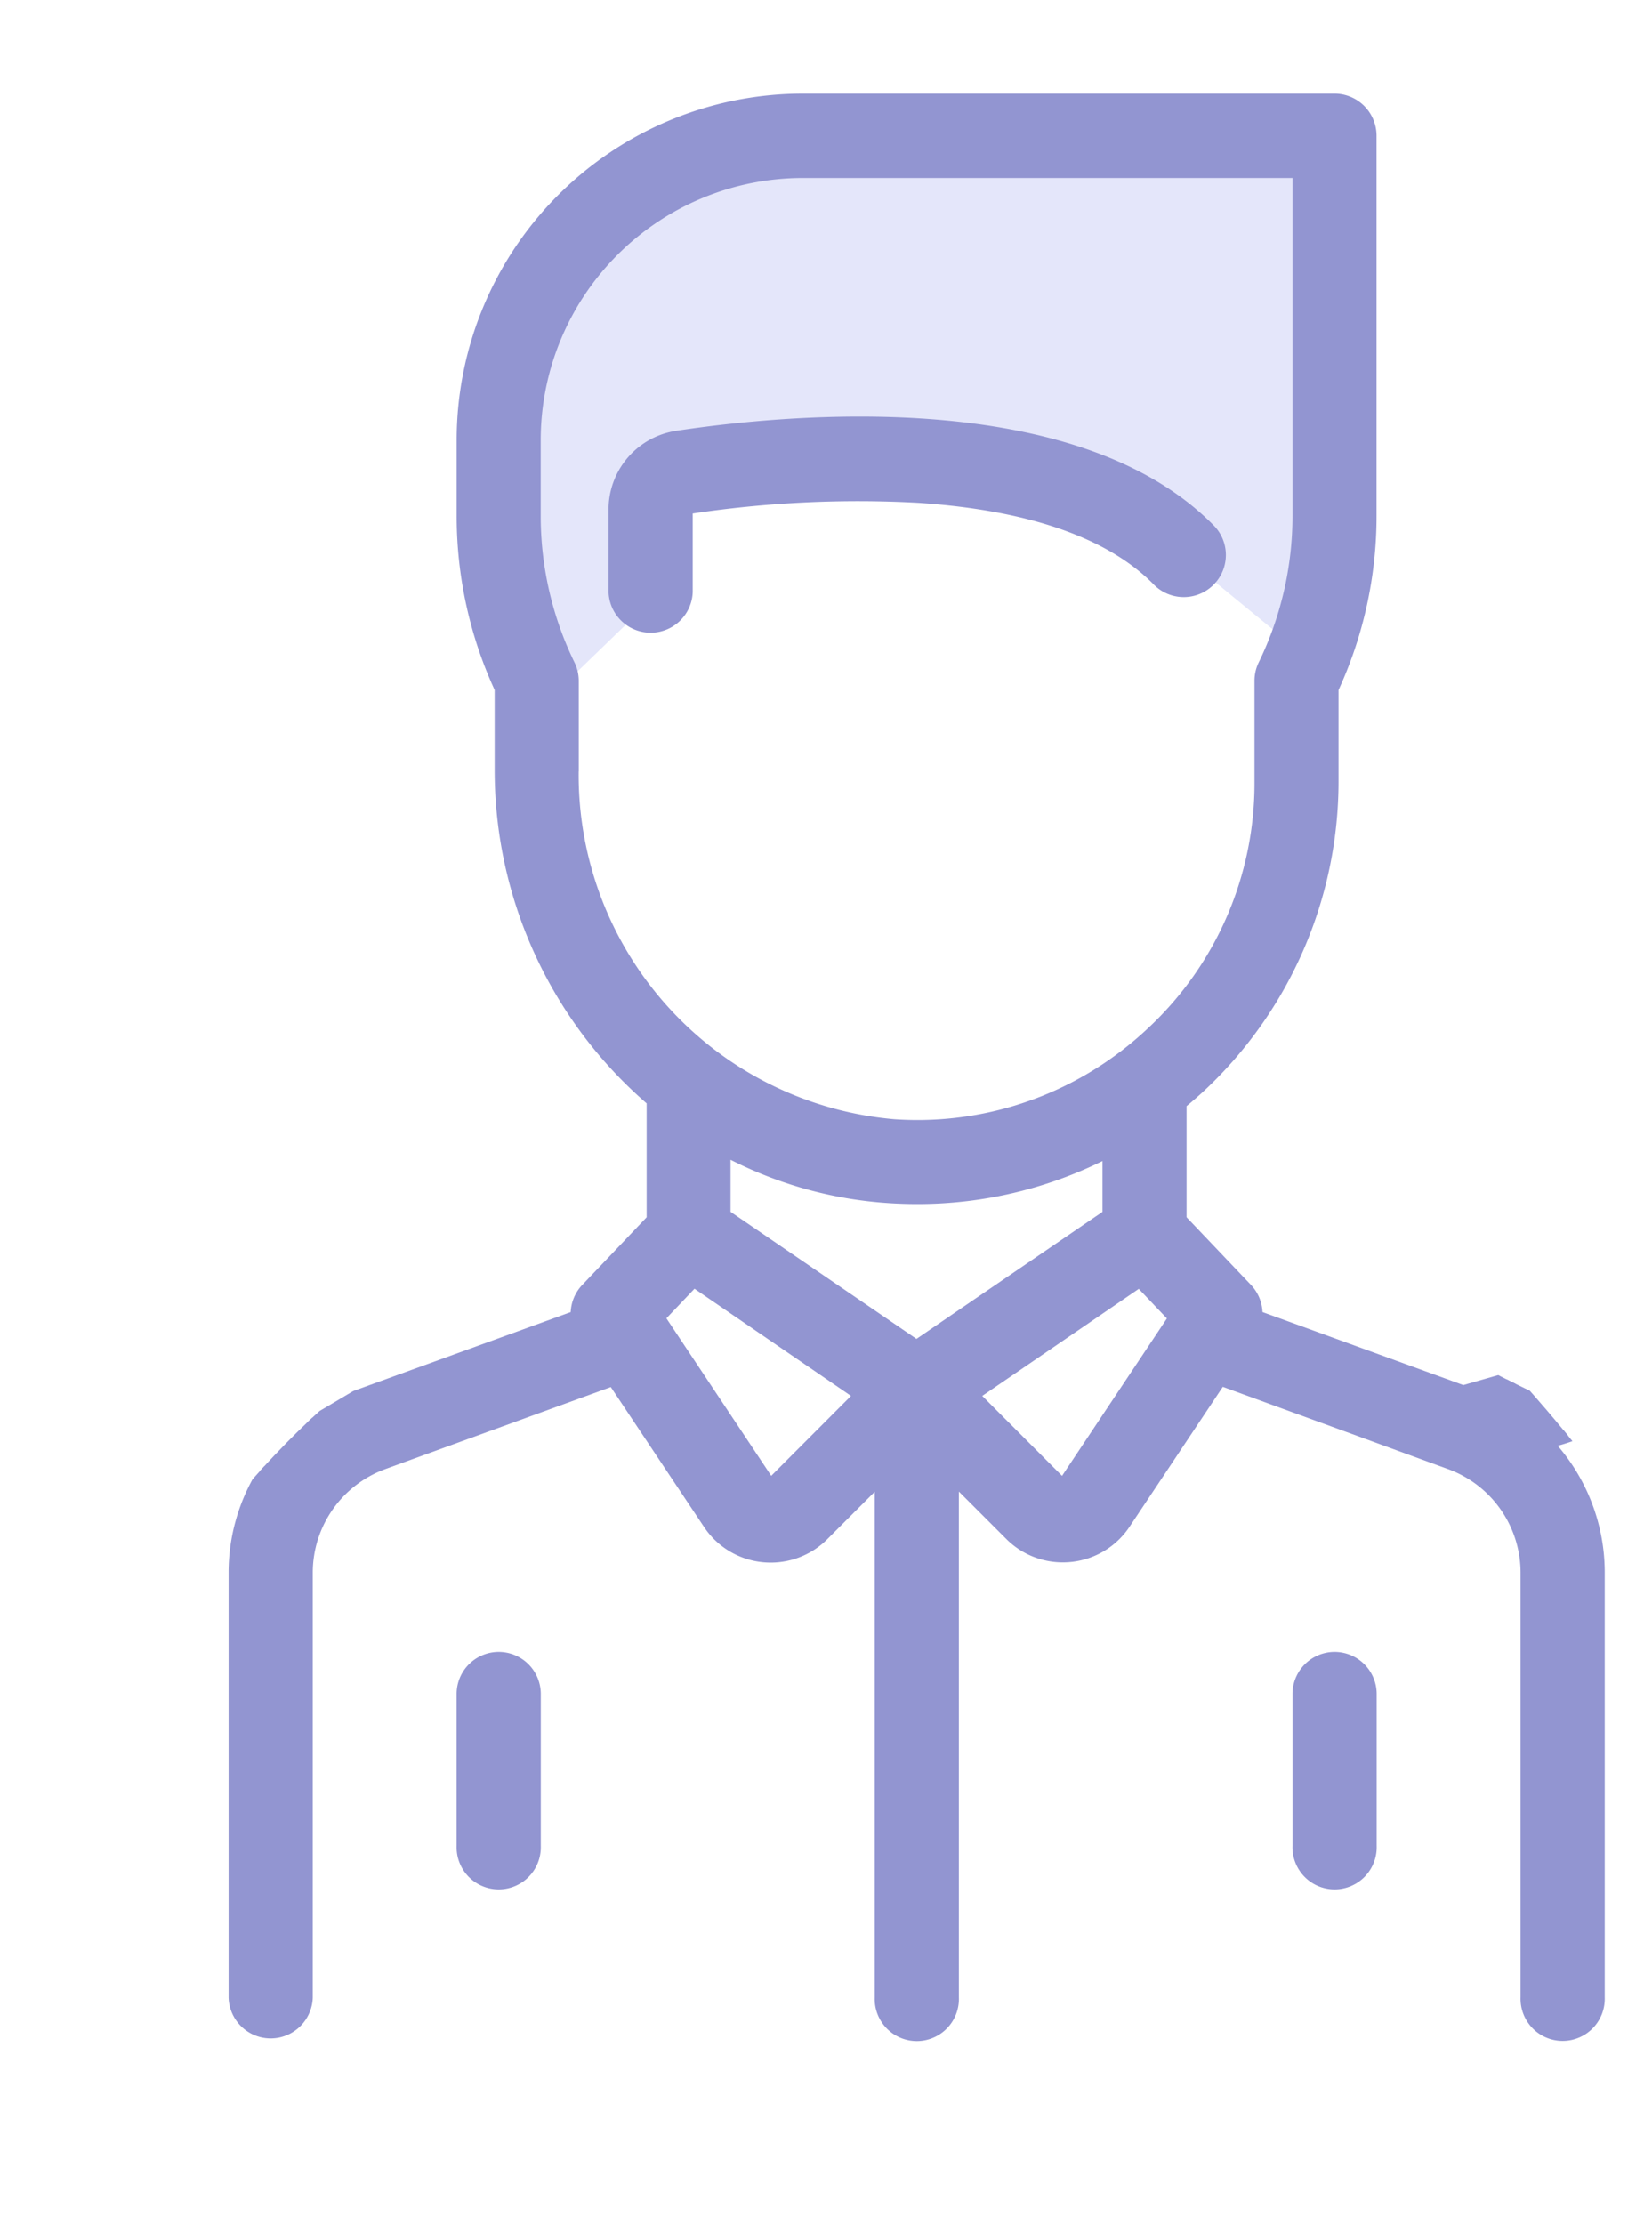 <svg xmlns="http://www.w3.org/2000/svg" xmlns:xlink="http://www.w3.org/1999/xlink" width="37.818" height="50.901" viewBox="0 0 37.818 50.901">
  <defs>
    <clipPath id="clip-path">
      <path id="Path_39201" data-name="Path 39201" d="M-1243.329,1290.716c-.749-1.5-5.614-4.909-7.672-3.786s-22.641-1.684-22.828,0-2.245.118,0,6.854,3.555,12.724,4.116,14.969,1.5,5.8.936,6.549-5.052,3.368-5.052,3.368-3.181,2.807-3.742,5.239-6.549,5.8-1.684,11.04,12.45,0,18.437,0,7.572,1.123,7.572,0,8.607,3.181,8.981,0,.695-12.03.695-12.966-2.559-3.778-2.559-3.778-2.741-1.26-3.3-2.195a15.335,15.335,0,0,1-1.569-5.2c0-1.31.935-10.666,2.058-11.788S-1243.329,1290.716-1243.329,1290.716Z" transform="translate(1777 -448)" fill="#fff"/>
    </clipPath>
  </defs>
  <g id="Mask_Group_601" data-name="Mask Group 601" transform="translate(-495.853 -838.376)" clip-path="url(#clip-path)">
    <g id="team" transform="translate(489.057 840.67)">
      <g id="Group_27730" data-name="Group 27730" transform="translate(0 0)">
        <g id="Group_27729" data-name="Group 27729" transform="translate(0 0)">
          <path id="Path_39191" data-name="Path 39191" d="M13.176,20.22S8.833,16.037,6.533,17.4a15.017,15.017,0,0,0-3.918,3.577v-5.2S6.363,12.29,6.533,12.2s4.769.6,4.769.6l2.555,3.322v3.236Z" transform="translate(0.407 1.899)" fill="#e4e6fa"/>
          <path id="Path_39192" data-name="Path 39192" d="M34.043,12.449,30.722,9.724,24.334,8.106l-4.854.6-.341,2.725L16.5,13.982l-.767-6.643,1.959-4.258,4.6-2.3H34.043L35.151,1.8v9.624Z" transform="translate(2.45 0.122)" fill="#e4e6fa"/>
          <path id="Path_39193" data-name="Path 39193" d="M32.7,8.764l-2.9-2.3-7.836-.511.681-4.15L33.073.781,34.18,1.8Z" transform="translate(18.445 12.835)" fill="#e4e6fa"/>
          <path id="Path_39194" data-name="Path 39194" d="M53.055,98l-3.36-.96a.341.341,0,0,1-.246-.327V95.594a6.113,6.113,0,0,0,.778-.638,5.985,5.985,0,0,0,1.832-4.33V89.078l.325-.65a5.19,5.19,0,0,0,.545-2.309V81.927a.814.814,0,0,0-.814-.814H44.286a5.169,5.169,0,0,0-5.163,5.163v.048a4.315,4.315,0,0,0,.453,1.92l.417.833v1.329A6.348,6.348,0,0,0,42.6,95.54v1.175c0,.181,0,.256-.672.448l-1.639.468-4.743-1.724a.813.813,0,0,0-.222-.623l-1.515-1.592V91.019c.16-.132.318-.268.471-.411a9.548,9.548,0,0,0,3.008-6.941V81.533a9.4,9.4,0,0,0,.87-3.955v-8.7a.814.814,0,0,0-.814-.814H25.17A7.781,7.781,0,0,0,17.4,75.838v1.74a9.4,9.4,0,0,0,.87,3.955v1.837a9.941,9.941,0,0,0,3.479,7.587v2.736l-1.515,1.592a.813.813,0,0,0-.222.623L15,97.727A4.267,4.267,0,0,0,14,98.254l-.786-.393a6.214,6.214,0,0,0,3.117-2.522.813.813,0,0,0,0-.728c-.587-1.173-.658-3.323-.715-5.051-.019-.575-.037-1.118-.071-1.6a7.077,7.077,0,0,0-6.9-6.845,7.077,7.077,0,0,0-6.9,6.845c-.034.484-.052,1.027-.071,1.6-.057,1.727-.128,3.877-.715,5.05a.813.813,0,0,0,0,.728,6.213,6.213,0,0,0,3.12,2.52L1.892,98.951A3.405,3.405,0,0,0,0,102.013v9.478a.814.814,0,0,0,1.627,0v-9.478a1.786,1.786,0,0,1,.993-1.606l2.719-1.359.946.9a3.421,3.421,0,0,0,4.716,0l.946-.9.886.443a4.284,4.284,0,0,0-.654,2.271v9.729a.814.814,0,0,0,1.627,0v-9.729a2.674,2.674,0,0,1,1.755-2.505l5.277-1.919,2.2,3.3a1.677,1.677,0,0,0,1.235.741q.084.008.168.008a1.677,1.677,0,0,0,1.189-.493l1.34-1.34v11.941a.814.814,0,1,0,1.627,0V99.549l1.34,1.34a1.676,1.676,0,0,0,1.189.493q.083,0,.168-.008a1.677,1.677,0,0,0,1.235-.741l2.2-3.3L40,99.257a2.674,2.674,0,0,1,1.755,2.505v9.729a.814.814,0,1,0,1.627,0v-9.729a4.3,4.3,0,0,0-1.2-2.977l.2-.057a4.459,4.459,0,0,0,.757-.273l2.077,2.077v10.959a.814.814,0,1,0,1.627,0V100.532L48.9,98.469a1.934,1.934,0,0,0,.346.137l3.36.96a1.8,1.8,0,0,1,1.3,1.727v10.2a.814.814,0,1,0,1.627,0v-10.2A3.438,3.438,0,0,0,53.055,98ZM5.219,96.565a5.848,5.848,0,0,1-2.611-1.676,8.967,8.967,0,0,0,.464-1.948A6.067,6.067,0,0,0,5.219,95.59Zm4.661,2.2a1.8,1.8,0,0,1-2.475,0l-.757-.719a1.683,1.683,0,0,0,.2-.794v-.867a6.05,6.05,0,0,0,3.592,0v.866a1.683,1.683,0,0,0,.2.795ZM8.643,95.032a4.411,4.411,0,0,1-4.406-4.406.809.809,0,0,0-.947-.8c0-.07,0-.14.007-.209.018-.559.036-1.088.068-1.541A6.04,6.04,0,0,1,5.01,84.281a5.055,5.055,0,0,1,7.266,0,6.04,6.04,0,0,1,1.645,3.793c.032.453.05.981.068,1.541l0,.145a7.31,7.31,0,0,0-4.018-2.936,10.211,10.211,0,0,0-3.094-.49.814.814,0,0,0-.563.249L4.849,88.1a.814.814,0,1,0,1.171,1.129l1.221-1.267c1.052.051,4.436.445,5.752,3.343A4.4,4.4,0,0,1,8.643,95.032Zm3.423,1.536V95.6a6.018,6.018,0,0,0,2.148-2.652,8.956,8.956,0,0,0,.463,1.944A5.876,5.876,0,0,1,12.065,96.567Zm7.829-13.2V81.351A.814.814,0,0,0,19.813,81a7.8,7.8,0,0,1-.789-3.419v-1.74a6.152,6.152,0,0,1,6.145-6.145H36.534v7.885A7.8,7.8,0,0,1,35.745,81a.814.814,0,0,0-.081.354v2.316a7.81,7.81,0,0,1-2.494,5.754,8.1,8.1,0,0,1-.625.529l-.014.01a7.822,7.822,0,0,1-5.279,1.575A8.058,8.058,0,0,1,19.894,83.369Zm4.581,16.37a.051.051,0,0,1-.045.016.052.052,0,0,1-.041-.025l-2.53-3.8.814-.856L26.511,97.7Zm3.3-3.14-4.406-3.011V92.069a9.16,9.16,0,0,0,3.774,1.09q.322.021.64.021a9.424,9.424,0,0,0,4.4-1.078v1.486ZM31.17,99.73a.052.052,0,0,1-.041.025.05.05,0,0,1-.045-.016L29.048,97.7l3.838-2.624.814.856Zm14.855-.686L44.18,97.2a2.232,2.232,0,0,0,.05-.483v-.343a5.7,5.7,0,0,0,1.611.285c.063,0,.125,0,.187,0a6.043,6.043,0,0,0,1.794-.271v.328a1.944,1.944,0,0,0,.059.474Zm3.068-5.256a4.372,4.372,0,0,1-3.2,1.242,4.554,4.554,0,0,1-4.27-4.622V88.886a.813.813,0,0,0-.086-.364l-.5-1.005a2.68,2.68,0,0,1-.281-1.192v-.048a3.54,3.54,0,0,1,3.536-3.536H51.3V86.12a3.555,3.555,0,0,1-.373,1.581l-.411.821a.813.813,0,0,0-.086.364v1.74A4.371,4.371,0,0,1,49.094,93.788Z" transform="translate(0 -68.066)" fill="#9295d1" stroke="#9295d1" stroke-width="0.3"/>
          <g id="Group_27728" data-name="Group 27728" transform="translate(42.603 17.397)">
            <g id="Group_27727" data-name="Group 27727" transform="translate(0 0)">
              <path id="Path_39195" data-name="Path 39195" d="M399.148,229.4c-1.89-.945-5.433-.956-5.583-.956a.814.814,0,1,0,0,1.627,14.048,14.048,0,0,1,4.855.784.814.814,0,0,0,.728-1.455Z" transform="translate(-392.751 -228.449)" fill="#9295d1" stroke="#9295d1" stroke-width="0.3"/>
            </g>
          </g>
        </g>
      </g>
      <g id="Group_27732" data-name="Group 27732" transform="translate(50.431 33.925)">
        <g id="Group_27731" data-name="Group 27731" transform="translate(0 0)">
          <path id="Path_39196" data-name="Path 39196" d="M465.737,380.814a.814.814,0,0,0-.814.814v5.219a.814.814,0,1,0,1.627,0v-5.219A.814.814,0,0,0,465.737,380.814Z" transform="translate(-464.923 -380.814)" fill="#9295d1" stroke="#9295d1" stroke-width="0.3"/>
        </g>
      </g>
      <g id="Group_27734" data-name="Group 27734" transform="translate(3.479 35)">
        <g id="Group_27733" data-name="Group 27733" transform="translate(0 0)">
          <path id="Path_39197" data-name="Path 39197" d="M32.891,390.728a.814.814,0,0,0-.814.813v4.144a.814.814,0,0,0,1.627,0v-4.144A.814.814,0,0,0,32.891,390.728Z" transform="translate(-32.077 -390.728)" fill="#9295d1" stroke="#9295d1" stroke-width="0.3"/>
        </g>
      </g>
      <g id="Group_27736" data-name="Group 27736" transform="translate(20.877 7.391)">
        <g id="Group_27735" data-name="Group 27735" transform="translate(0 0)">
          <path id="Path_39198" data-name="Path 39198" d="M206.027,138.619c-3.077-3.077-9.515-2.489-12.14-2.093a1.67,1.67,0,0,0-1.427,1.664v1.874a.814.814,0,0,0,1.627,0v-1.874a.054.054,0,0,1,.043-.055,25.7,25.7,0,0,1,5.285-.258c2.537.169,4.375.806,5.462,1.893a.814.814,0,1,0,1.15-1.15Z" transform="translate(-192.46 -136.203)" fill="#9295d1" stroke="#9295d1" stroke-width="0.3"/>
        </g>
      </g>
      <g id="Group_27738" data-name="Group 27738" transform="translate(17.397 35.665)">
        <g id="Group_27737" data-name="Group 27737" transform="translate(0 0)">
          <path id="Path_39199" data-name="Path 39199" d="M161.2,396.853a.814.814,0,0,0-.814.814v3.479a.814.814,0,1,0,1.627,0v-3.479A.814.814,0,0,0,161.2,396.853Z" transform="translate(-160.384 -396.853)" fill="#9295d1" stroke="#9295d1" stroke-width="0.3"/>
        </g>
      </g>
      <g id="Group_27740" data-name="Group 27740" transform="translate(36.534 35.665)">
        <g id="Group_27739" data-name="Group 27739" transform="translate(0 0)">
          <path id="Path_39200" data-name="Path 39200" d="M337.62,396.853a.814.814,0,0,0-.814.814v3.479a.814.814,0,1,0,1.627,0v-3.479A.814.814,0,0,0,337.62,396.853Z" transform="translate(-336.806 -396.853)" fill="#9295d1" stroke="#9295d1" stroke-width="0.3"/>
        </g>
      </g>
    </g>
  </g>
</svg>
